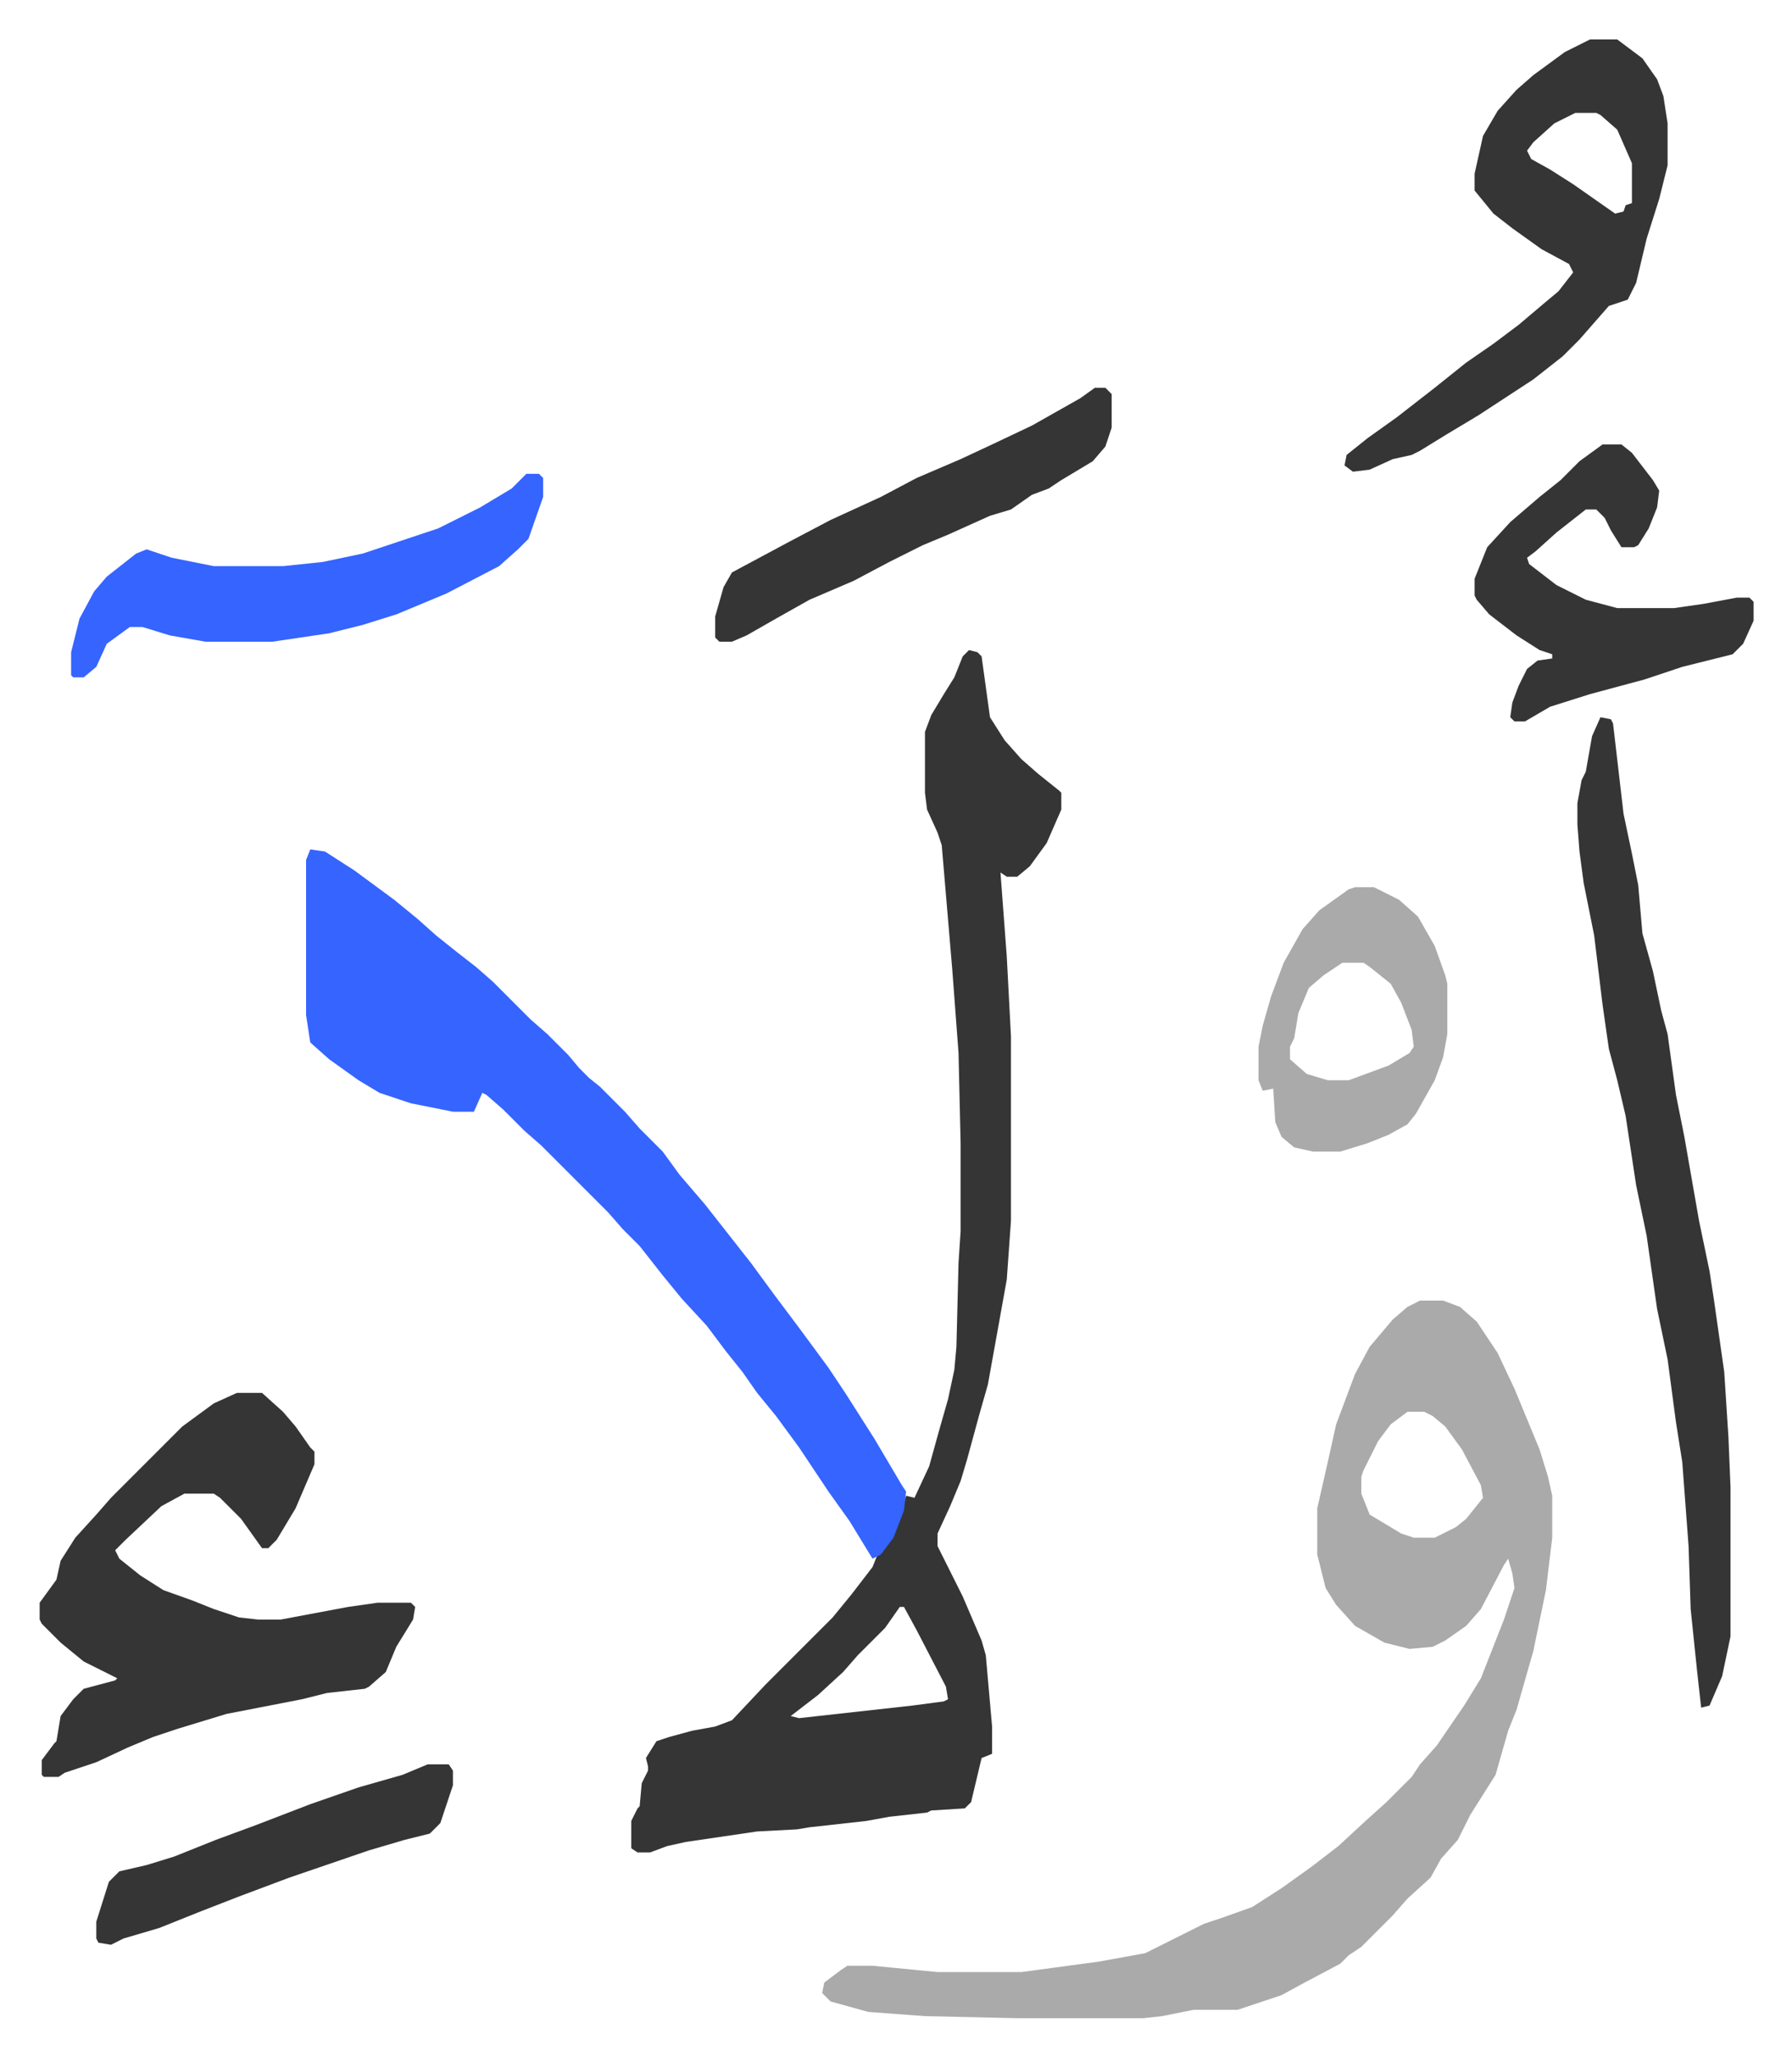 <svg xmlns="http://www.w3.org/2000/svg" viewBox="-18.9 120.2 854.2 980.2">
    <path fill="#353535" id="rule_normal" d="m443 430 4 1 2 2 4 29 7 11 8 9 8 7 10 8 1 1v8l-7 16-8 11-6 5h-5l-3-2 3 40 2 38v88l-2 28-9 50-4 14-6 22-3 10-5 12-6 13v6l12 24 9 21 2 7 3 34v13l-5 2-5 21-3 3-16 1-2 1-18 2-11 2-27 3-6 1-19 1-34 5-9 2-8 3h-6l-3-2v-13l3-6 1-1 1-11 3-6v-2l-1-4 5-8 6-2 11-3 11-2 8-3 16-17 32-32 9-11 10-13 2-5 5-6 6-12 3-11 4 1 7-15 5-18 4-14 3-14 1-11 1-40 1-15v-42l-1-43-3-40-5-59-2-6-5-11-1-8v-29l3-8 6-10 5-8 4-10zm-33 456-7 10-13 13-7 8-12 11-13 10 4 1 54-6 15-2 2-1-1-6-14-27-6-11z"/>
    <path fill="#aaa" id="rule_hamzat_wasl" d="M658 740h11l8 3 8 7 10 15 8 17 12 29 4 13 2 9v20l-3 25-6 29-8 28-4 10-6 21-12 19-6 12-8 9-5 9-11 10-7 8-15 15-6 4-4 4-17 9-11 6-21 7h-21l-15 3-9 1h-60l-44-1-27-2-18-5-4-4 1-5 8-6 3-2h12l31 3h40l37-5 22-4 12-6 16-8 9-3 14-5 14-9 14-10 13-10 13-12 10-9 12-12 4-6 8-9 13-19 8-13 11-28 5-15-1-7-2-7-2 3-11 21-7 8-10 7-6 3-11 1-12-3-14-8-9-10-5-8-4-16v-22l5-22 4-18 3-8 6-16 7-13 11-13 7-6zm-6 53-8 6-6 8-7 14-1 3v8l4 10 15 9 6 2h10l10-5 5-4 8-10-1-6-9-17-8-11-6-5-4-2z"/>
    <path fill="#3564ff" id="rule_madd_obligatory_4_5_vowels" d="m129 525 7 1 14 9 19 14 11 9 9 8 10 8 9 7 8 7 18 18 8 7 10 10 5 6 5 5 5 4 5 5 7 7 7 8 11 11 8 11 12 14 11 14 11 14 11 15 12 16 14 19 8 12 14 22 13 22 2 3-1 9-5 13-6 8-4 2-11-18-10-14-14-21-11-15-9-11-7-10-8-10-9-12-12-13-9-11-11-14-8-8-7-8-32-32-8-7-10-10-8-7-2-1-4 9h-10l-20-4-15-5-10-6-14-10-9-8-2-13v-74z"/>
    <path fill="#353535" id="rule_normal" d="M94 784h12l10 9 6 7 7 10 2 2v6l-9 21-9 15-4 4h-3l-10-14-10-10-3-2H69l-11 6-17 16-5 5 2 4 10 8 11 7 14 5 10 4 12 4 9 1h11l32-6 14-2h16l2 2-1 6-8 13-5 12-8 7-2 1-18 2-12 3-36 7-23 7-12 4-12 5-15 7-15 5-3 2H2l-1-1v-7l6-8 1-1 2-12 6-8 5-5 15-4 1-1-16-8-11-9-9-9-1-2v-8l8-11 2-9 7-11 10-11 7-8 34-34 15-11zm650-322 5 1 1 2 5 43 4 19 3 15 2 23 5 18 4 19 3 11 4 29 4 20 7 40 5 24 2 13 5 35 2 31 1 24v71l-4 19-6 14-4 1-2-18-3-29-1-30-3-40-3-19-4-30-5-24-5-35-5-24-5-33-4-17-4-15-3-21-4-33-5-25-2-15-1-13v-10l2-11 2-4 3-17zm-5-323h13l12 9 7 10 3 8 2 13v20l-4 16-6 19-5 21-4 8-9 3-7 8-7 8-8 8-14 11-26 17-15 9-13 8-4 2-9 2-11 5-8 1-4-3 1-5 10-8 14-10 18-14 15-12 13-9 12-9 13-11 6-5 7-9-2-4-13-7-14-10-9-7-9-11v-8l4-18 7-12 9-10 8-7 15-11zm-7 35-10 5-10 9-3 4 2 4 9 5 11 7 10 7 10 7 4-1 1-3 3-1v-19l-7-16-8-7-2-1z"/>
    <path fill="#3564ff" id="rule_madd_obligatory_4_5_vowels" d="M232 346h6l2 2v9l-7 20-5 5-9 8-25 13-24 10-16 5-16 4-27 4H79l-17-3-13-4h-6l-11 8-5 11-6 5h-5l-1-1v-11l4-16 7-13 6-7 14-11 5-2 12 4 20 4h33l19-2 19-4 36-12 20-10 15-9z"/>
    <path fill="#353535" id="rule_normal" d="M745 332h9l5 4 10 13 3 5-1 8-4 10-5 8-2 1h-6l-5-8-3-6-4-4h-5l-14 11-10 9-4 3 1 3 13 10 14 7 15 4h27l14-2 16-3h6l2 2v9l-5 11-5 5-8 2-16 4-18 6-26 7-19 6-12 7h-5l-2-2 1-7 3-8 4-8 5-4 7-1v-2l-6-2-11-7-13-10-6-7-1-2v-8l6-15 11-12 14-12 10-8 9-9z"/>
    <path fill="#aaa" id="rule_hamzat_wasl" d="M627 543h9l12 6 9 8 8 14 5 14 1 4v24l-2 11-4 11-9 16-4 5-9 5-10 4-13 4h-13l-9-2-6-5-3-7-1-16-5 1-2-5v-16l2-10 4-14 6-16 9-16 8-9 14-10zm-6 36-9 6-7 6-5 12-2 12-2 4v6l8 7 10 3h10l19-7 10-6 2-3-1-8-5-13-5-9-10-8-3-2z"/>
    <path fill="#353535" id="rule_normal" d="M503 305h5l3 3v16l-3 9-6 7-15 9-6 4-8 3-10 7-10 3-20 9-12 5-16 8-17 9-21 9-16 9-14 8-7 3h-6l-2-2v-10l4-14 4-7 28-15 19-10 24-11 17-9 21-9 15-7 19-9 23-13zM185 961h10l2 3v7l-6 18-5 5-12 3-17 5-38 13-24 9-18 7-20 8-17 5-6 3-6-1-1-2v-8l6-19 5-5 13-3 13-4 20-8 19-7 26-10 23-8 21-6z"/>
</svg>
